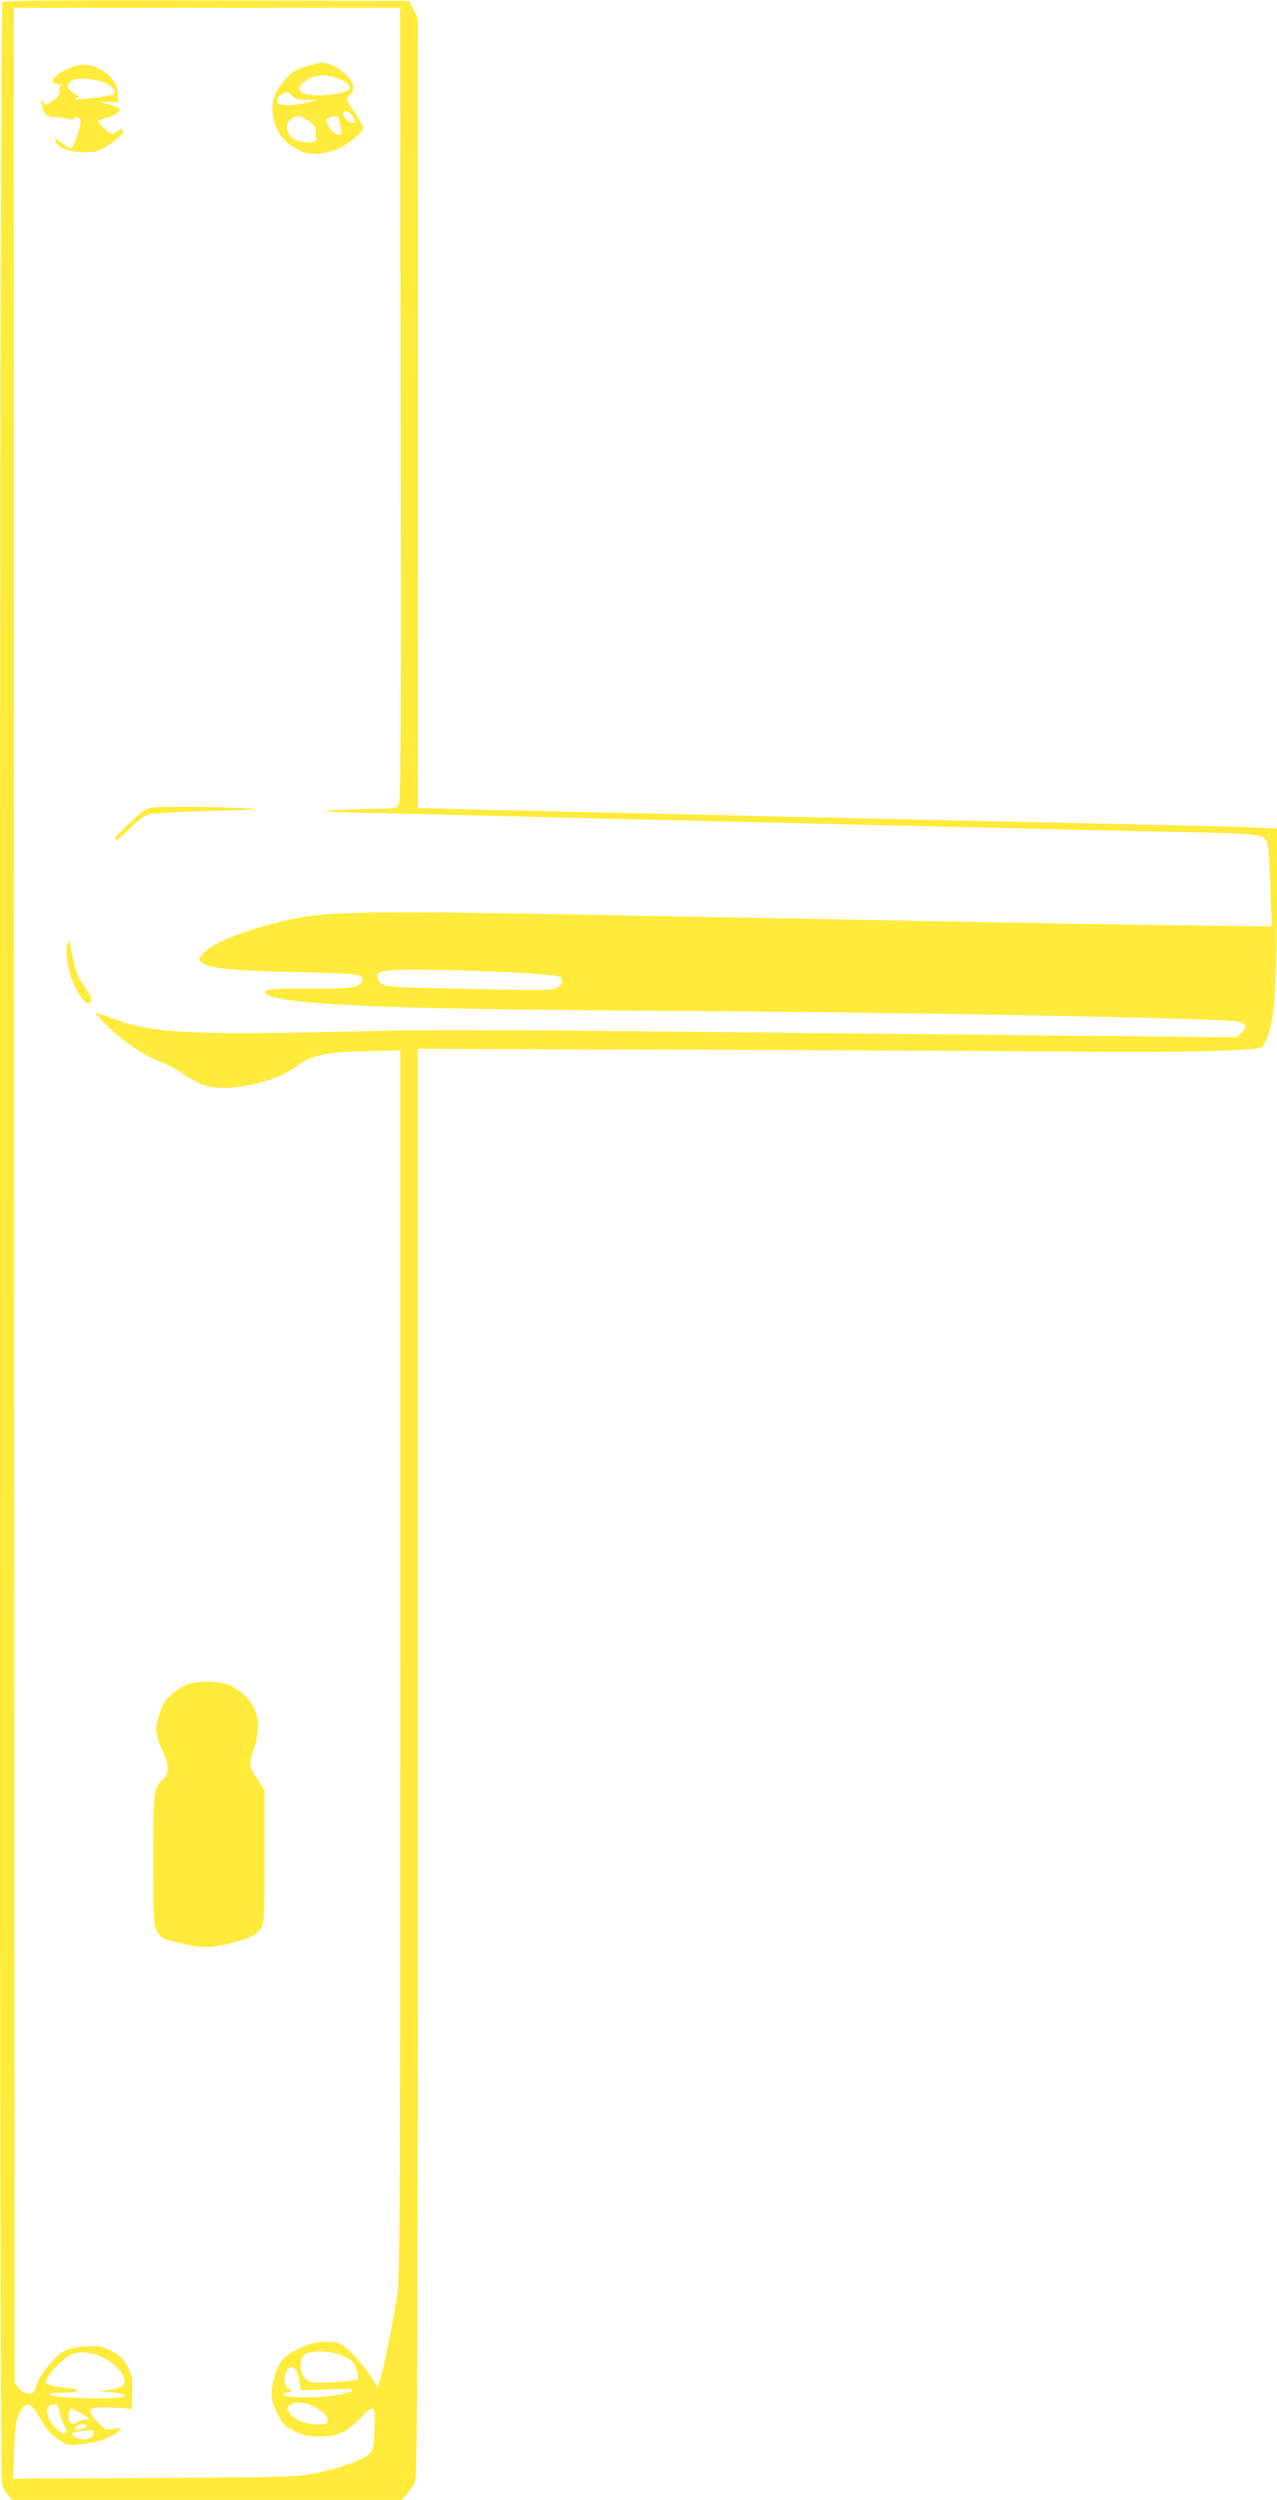 <?xml version="1.0" standalone="no"?>
<!DOCTYPE svg PUBLIC "-//W3C//DTD SVG 20010904//EN"
 "http://www.w3.org/TR/2001/REC-SVG-20010904/DTD/svg10.dtd">
<svg version="1.0" xmlns="http://www.w3.org/2000/svg"
 width="654pt" height="1280pt" viewBox="0 0 654 1280"
 preserveAspectRatio="xMidYMid meet">
<g transform="translate(0,1280) scale(0.1,-0.1)"
fill="#ffeb3b" stroke="none">
<path d="M12 12788 c-15 -15 -18 -12653 -2 -12707 5 -19 19 -45 32 -58 l21
-23 997 0 996 0 27 28 c14 15 33 44 41 64 14 34 16 410 16 3688 l0 3650 1458
-5 c801 -3 1678 -7 1947 -10 528 -5 896 5 920 25 7 6 23 40 35 76 29 85 39
275 40 705 l0 337 -132 6 c-73 3 -356 10 -628 16 -854 18 -2753 61 -3377 76
l-263 7 0 2021 0 2022 -22 44 -23 45 -1035 3 c-798 2 -1039 -1 -1048 -10z
m2040 -2055 c3 -1641 1 -2032 -10 -2051 -12 -21 -19 -22 -125 -23 -61 -1 -159
-4 -217 -8 -82 -5 -33 -8 225 -14 182 -4 503 -12 715 -17 212 -6 770 -19 1240
-30 470 -11 1044 -25 1275 -30 231 -6 614 -15 851 -19 442 -9 462 -11 483 -50
6 -10 14 -112 17 -226 l7 -208 -524 6 c-288 4 -749 12 -1024 17 -275 5 -750
14 -1055 20 -305 5 -829 15 -1165 21 -770 14 -1059 10 -1210 -19 -221 -43
-430 -118 -487 -177 -34 -34 -34 -40 -5 -60 38 -24 171 -36 494 -43 316 -7
335 -10 314 -50 -15 -29 -64 -35 -250 -33 -192 2 -257 -5 -241 -24 48 -58 580
-82 1960 -90 1277 -7 2955 -38 3023 -56 43 -11 47 -27 13 -58 l-24 -22 -1033
10 c-2839 30 -3012 31 -3429 21 -890 -20 -1087 -11 -1274 59 -55 21 -103 36
-106 34 -3 -3 30 -38 74 -79 82 -77 177 -139 266 -174 29 -11 71 -33 94 -49
90 -62 141 -81 215 -81 132 0 289 45 372 106 85 62 148 76 357 82 l182 4 0
-3138 c0 -2755 -2 -3151 -15 -3234 -22 -138 -74 -395 -89 -437 l-12 -36 -34
54 c-43 67 -116 146 -152 165 -44 23 -135 18 -198 -12 -94 -43 -117 -67 -140
-140 -28 -90 -26 -130 11 -202 27 -54 37 -64 87 -89 47 -23 70 -28 132 -28 90
1 132 19 205 94 72 75 77 71 73 -54 -3 -96 -5 -107 -28 -130 -31 -31 -170 -79
-294 -102 -78 -15 -190 -17 -810 -20 l-719 -4 5 143 c5 147 17 198 52 227 25
21 44 6 87 -70 25 -45 50 -74 85 -97 47 -33 51 -33 119 -27 82 9 165 37 191
66 18 20 18 20 -24 13 -41 -6 -44 -5 -83 37 -57 62 -51 74 41 73 41 0 89 -2
105 -5 l30 -4 2 85 c3 76 0 90 -25 135 -21 40 -38 56 -82 78 -50 25 -62 27
-132 23 -90 -6 -121 -20 -170 -75 -49 -54 -71 -88 -83 -130 -9 -31 -15 -36
-39 -36 -20 0 -35 9 -50 28 l-21 28 -3 6080 -2 6079 989 0 990 0 3 -2027z
m613 -2914 c104 -6 196 -15 202 -21 20 -16 15 -36 -12 -54 -23 -15 -64 -16
-455 -7 -400 8 -430 10 -450 28 -11 10 -20 28 -18 39 3 18 13 22 63 27 74 8
415 2 670 -12z m-2121 -7098 c79 -44 119 -119 76 -142 -8 -4 -37 -11 -65 -16
l-50 -8 45 -2 c64 -4 92 -12 85 -23 -7 -11 -188 -13 -313 -3 -94 7 -92 23 3
23 85 0 101 16 23 23 -35 2 -76 10 -91 16 -27 10 -27 12 -13 38 21 41 98 112
132 123 45 14 112 3 168 -29z m1198 22 c24 -9 50 -22 59 -30 20 -16 41 -85 30
-96 -4 -4 -60 -10 -124 -14 -113 -6 -118 -5 -142 17 -30 28 -34 93 -8 122 21
24 125 25 185 1z m-222 -85 c5 -13 11 -40 15 -60 l6 -37 136 6 c148 7 171 -4
61 -28 -83 -17 -280 -19 -285 -1 -3 7 4 12 16 12 24 0 28 15 7 23 -33 13 -20
107 15 107 11 0 24 -10 29 -22z m61 -169 c54 -19 101 -58 97 -82 -3 -19 -9
-22 -53 -21 -64 2 -119 25 -141 59 -17 26 -17 28 1 41 23 17 51 18 96 3z
m-1276 -36 c4 -21 13 -50 21 -65 29 -56 6 -66 -44 -17 -36 35 -53 96 -31 110
30 19 47 10 54 -28z m111 -10 c49 -28 49 -28 19 -31 -16 -2 -36 -8 -42 -14
-29 -24 -54 13 -37 56 8 20 3 21 60 -11z m28 -62 c6 -8 -25 -21 -53 -21 -11 0
-11 3 -1 15 14 16 46 20 54 6z m36 -34 c0 -33 -50 -48 -91 -27 -31 17 -22 29
24 33 23 2 48 4 55 5 6 1 12 -4 12 -11z"/>
<path d="M1580 12464 c-65 -17 -94 -37 -137 -93 -44 -57 -56 -104 -43 -172 14
-75 53 -128 120 -162 47 -24 64 -28 111 -24 31 3 77 14 101 25 51 22 128 87
128 107 0 8 -20 44 -45 81 -45 67 -45 67 -25 86 32 30 25 66 -22 110 -36 33
-92 59 -123 57 -5 0 -35 -7 -65 -15z m172 -75 c69 -35 46 -62 -63 -74 -123
-13 -186 12 -142 56 49 50 130 56 205 18z m-257 -79 c14 -15 31 -20 74 -21
l56 0 -53 -15 c-29 -8 -76 -13 -103 -12 -43 2 -49 5 -49 24 0 12 10 26 23 32
30 15 32 15 52 -8z m311 -105 c9 -14 14 -28 11 -31 -11 -11 -42 7 -54 31 -10
22 -9 25 8 25 10 0 26 -11 35 -25z m-220 -27 c21 -15 31 -29 31 -47 -1 -14 1
-33 4 -41 6 -22 -71 -26 -110 -5 -50 25 -56 89 -11 112 28 14 41 11 86 -19z
m150 11 c0 -8 4 -27 9 -42 4 -15 5 -30 2 -33 -12 -12 -48 9 -62 36 -19 37 -19
39 8 50 28 11 42 7 43 -11z"/>
<path d="M350 12449 c-83 -37 -107 -78 -47 -80 18 -1 24 -3 14 -6 -11 -3 -16
-10 -13 -20 8 -21 -8 -45 -43 -66 -31 -18 -31 -18 -41 5 -9 19 -10 16 -5 -17
5 -46 26 -65 69 -65 17 0 46 -4 64 -9 20 -6 30 -6 27 0 -4 5 3 9 13 9 11 0 22
-6 25 -13 7 -19 -36 -147 -50 -147 -6 0 -26 12 -43 26 -35 30 -53 25 -25 -6
35 -39 154 -53 220 -26 45 19 115 75 115 93 0 17 -5 16 -34 -3 -23 -14 -26
-13 -60 16 -20 18 -34 35 -31 40 2 4 25 13 51 20 43 12 65 33 50 47 -3 3 -27
12 -53 19 l-48 14 50 -2 50 -2 -1 41 c-1 53 -38 103 -97 132 -54 26 -99 26
-157 0z m188 -73 c38 -20 58 -44 45 -57 -5 -5 -47 -14 -94 -19 -101 -12 -121
-12 -94 0 11 5 15 9 9 9 -6 1 -23 10 -37 21 -29 23 -26 46 7 61 28 12 130 3
164 -15z"/>
<path d="M735 8648 c-39 -28 -145 -130 -145 -140 0 -19 23 -4 77 52 36 37 71
64 93 70 19 6 163 14 320 18 226 5 265 8 190 13 -52 4 -187 7 -300 8 -194 0
-207 -1 -235 -21z"/>
<path d="M345 7967 c-18 -68 21 -214 74 -277 23 -28 32 -32 42 -23 14 14 6 33
-36 92 -26 36 -41 77 -60 176 -11 54 -13 57 -20 32z"/>
<path d="M965 4178 c-36 -13 -94 -54 -115 -82 -24 -32 -49 -108 -50 -151 0
-24 12 -65 30 -103 36 -76 38 -121 9 -148 -53 -48 -54 -54 -54 -414 0 -319 1
-337 20 -370 13 -22 31 -37 50 -42 17 -4 57 -14 91 -22 81 -21 140 -20 237 5
98 25 131 41 154 76 16 25 18 60 18 368 l0 341 -37 55 c-44 62 -45 75 -18 154
51 148 10 259 -121 325 -43 22 -161 26 -214 8z"/>
</g>
</svg>
